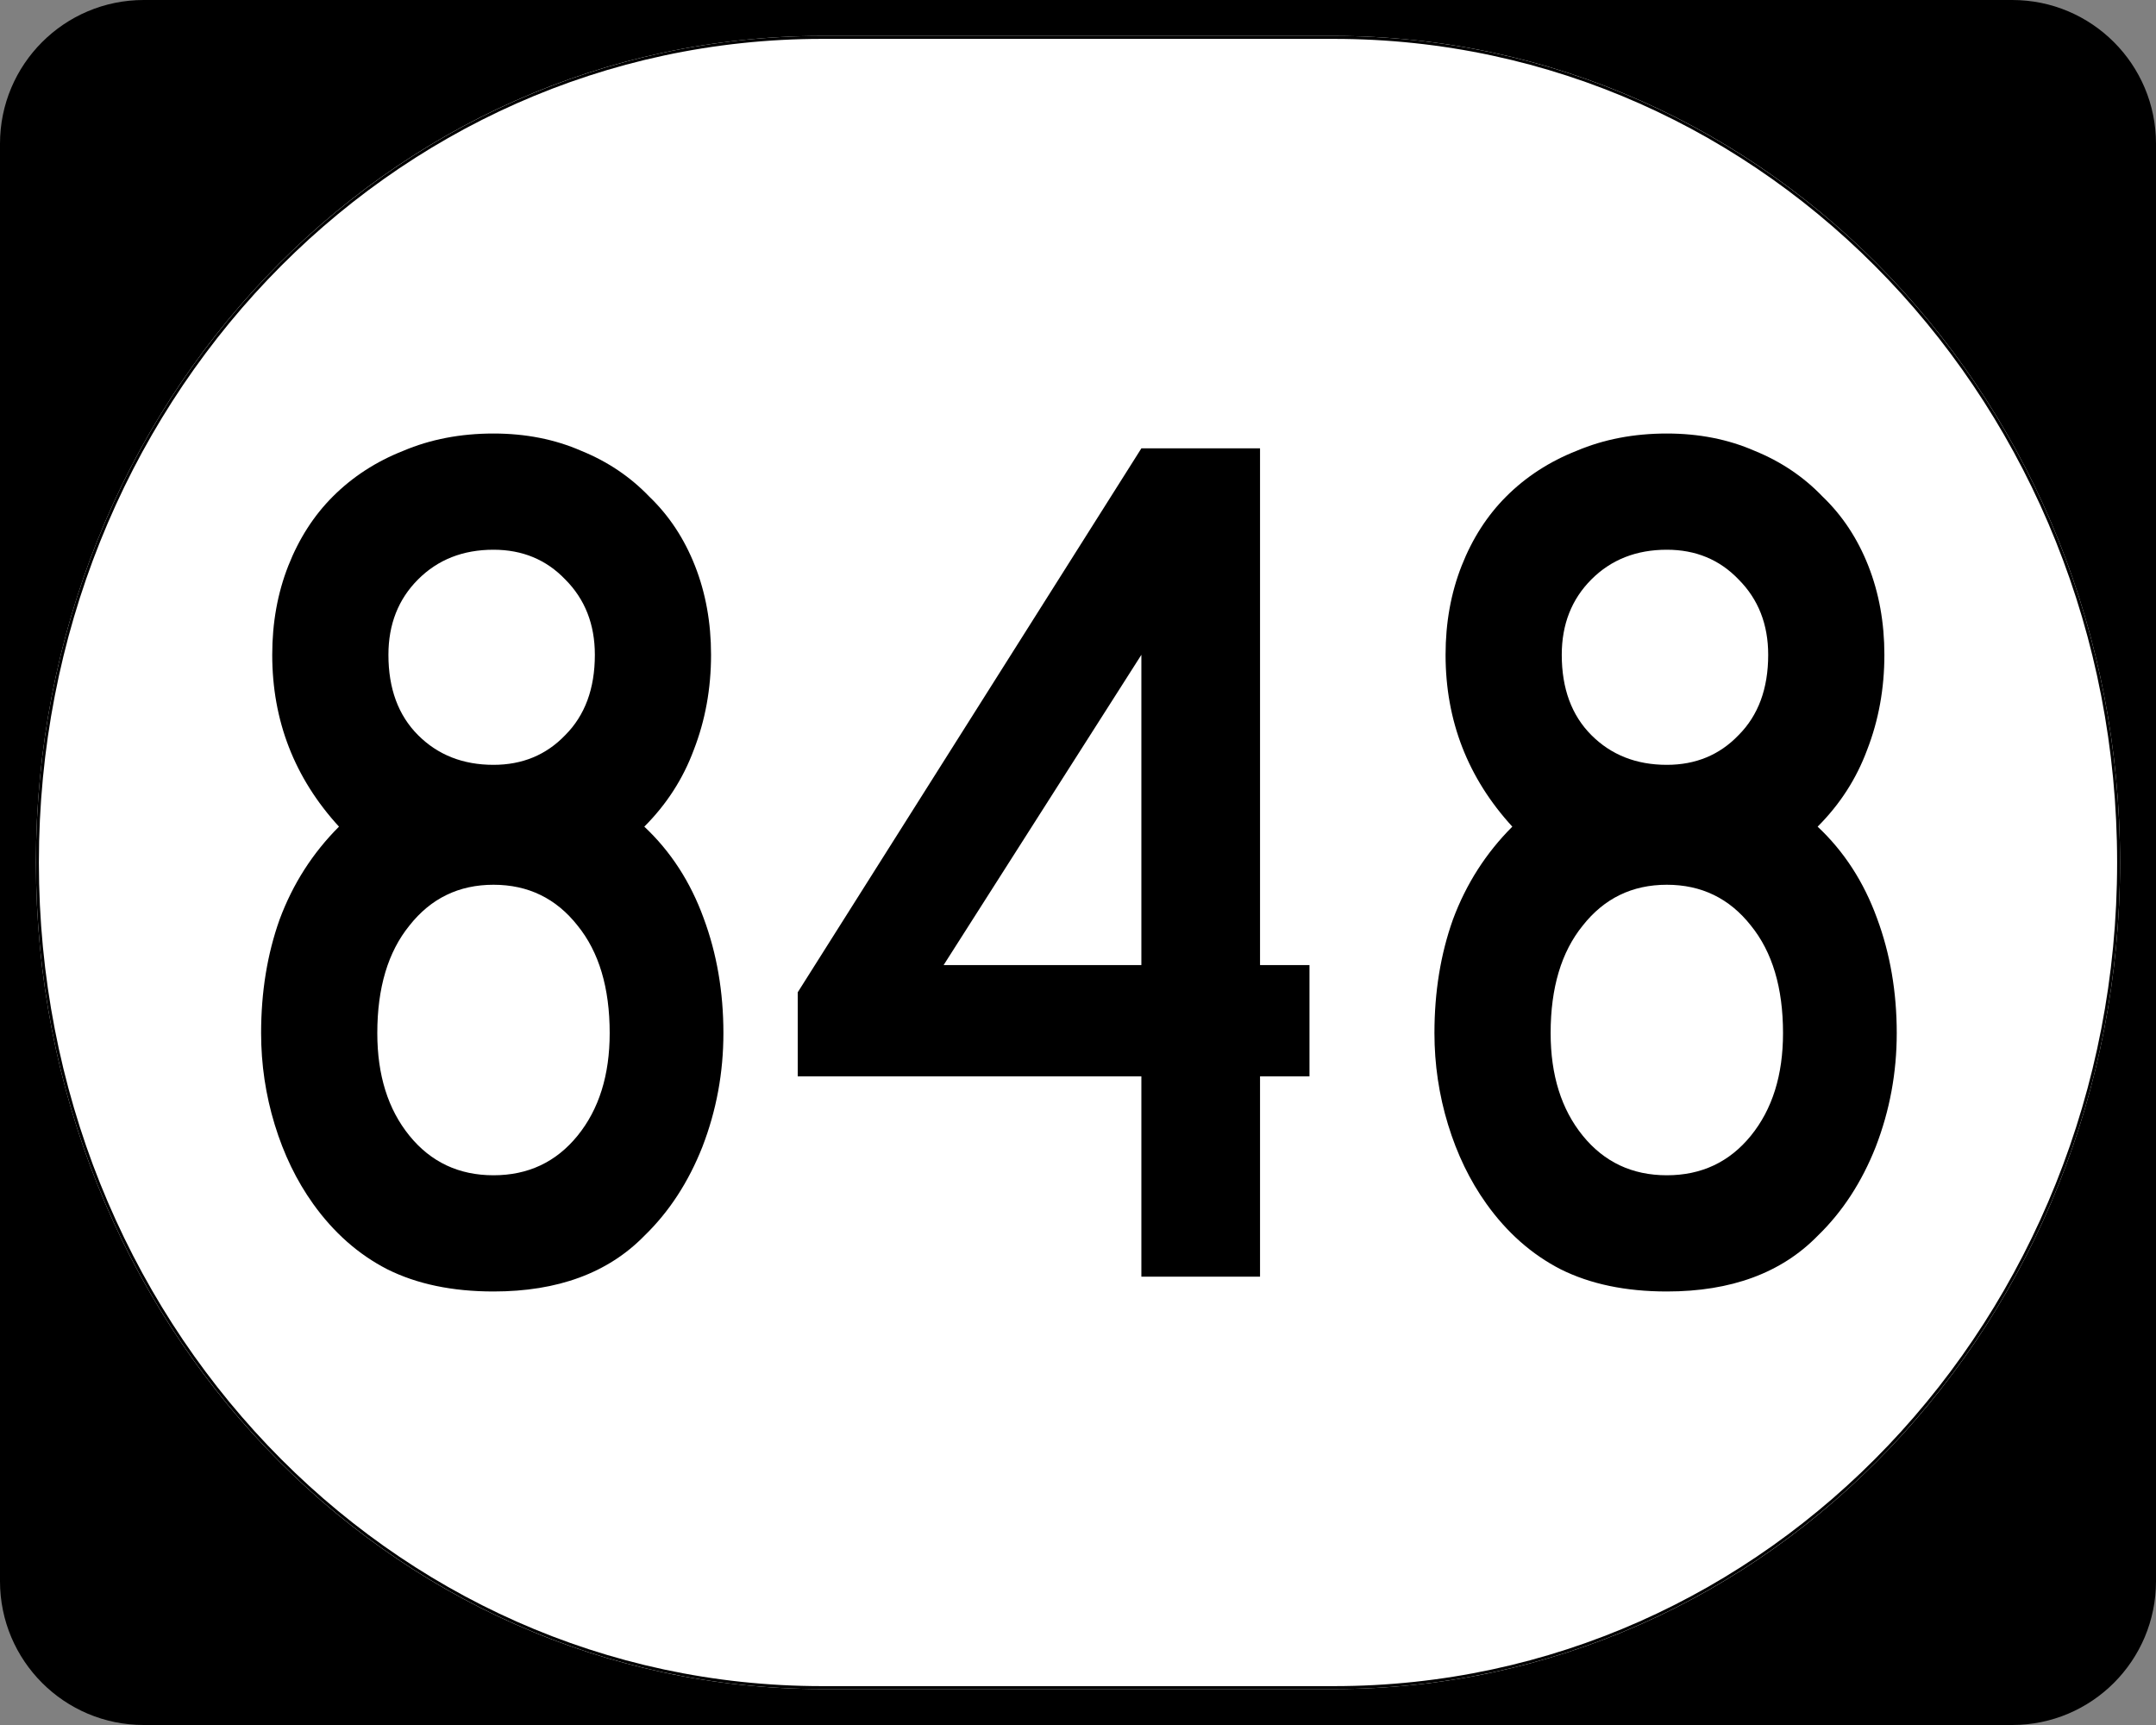 <?xml version="1.0" encoding="UTF-8" standalone="no"?>
<!-- Created with Inkscape (http://www.inkscape.org/) -->
<svg
   xmlns:dc="http://purl.org/dc/elements/1.1/"
   xmlns:cc="http://web.resource.org/cc/"
   xmlns:rdf="http://www.w3.org/1999/02/22-rdf-syntax-ns#"
   xmlns:svg="http://www.w3.org/2000/svg"
   xmlns="http://www.w3.org/2000/svg"
   xmlns:sodipodi="http://inkscape.sourceforge.net/DTD/sodipodi-0.dtd"
   xmlns:inkscape="http://www.inkscape.org/namespaces/inkscape"
   width="750"
   height="600"
   id="svg2"
   sodipodi:version="0.32"
   inkscape:version="0.43"
   version="1.0"
   sodipodi:docbase="C:\Documents and Settings\Alexander Bito\My Documents\Wikipedia Highways\Elongated circle shields\Elongated circle shields 9"
   sodipodi:docname="Elongated circle 848.svg">
  <rect width="100%" height="100%" fill="#808080" stroke="none"/>
  <defs
     id="defs4" />
  <sodipodi:namedview
     id="base"
     pagecolor="#ffffff"
     bordercolor="#666666"
     borderopacity="1.0"
     inkscape:pageopacity="0.0"
     inkscape:pageshadow="2"
     inkscape:zoom="0.75"
     inkscape:cx="375"
     inkscape:cy="300"
     inkscape:document-units="px"
     inkscape:current-layer="layer1"
     inkscape:window-width="1280"
     inkscape:window-height="714"
     inkscape:window-x="-4"
     inkscape:window-y="-4" />
  <g
     inkscape:label="Layer 1"
     inkscape:groupmode="layer"
     id="layer1">
    <g
       style="overflow:visible"
       id="g1364"
       transform="translate(-1044.714,-564.781)">
      <g
         id="g3">
        <path
           d="M 1044.714,614.781 C 1044.714,587.166 1067.099,564.781 1094.714,564.781 L 1744.714,564.781 C 1772.328,564.781 1794.714,587.166 1794.714,614.781 L 1794.714,1114.781 C 1794.714,1142.396 1772.328,1164.781 1744.714,1164.781 L 1094.714,1164.781 C 1067.099,1164.781 1044.714,1142.396 1044.714,1114.781 L 1044.714,614.781 L 1044.714,614.781 z "
           id="path7" />
        <path
           id="path9"
           d="" />
      </g>
    </g>
    <path
       style="fill:#ffffff;fill-opacity:1;stroke:none;stroke-width:1;stroke-miterlimit:4;stroke-opacity:1"
       d="M 285.851,12.5 L 464.149,12.5 C 615.585,12.5 737.5,140.725 737.5,300 C 737.5,459.275 615.585,587.5 464.149,587.5 L 285.851,587.5 C 134.415,587.5 12.5,459.275 12.5,300 C 12.5,140.725 134.415,12.5 285.851,12.5 z "
       id="path3057" />
    <path
       style="font-size:430px;font-style:normal;font-variant:normal;font-weight:normal;font-stretch:normal;text-align:center;line-height:100%;writing-mode:lr-tb;text-anchor:middle;font-family:Roadgeek 2005 Series C"
       d="M 251.65,359.34 C 251.65,373.1 249.213,386.287 244.34,398.9 C 239.467,411.227 232.73,421.547 224.13,429.86 C 211.517,442.76 194.03,449.21 171.67,449.21 C 157.337,449.21 145.01,446.63 134.69,441.47 C 124.657,436.31 116.057,428.713 108.89,418.68 C 103.157,410.653 98.714,401.48 95.56,391.16 C 92.407,380.84 90.83,370.233 90.83,359.34 C 90.83,345.007 92.98,331.82 97.28,319.78 C 101.867,307.453 108.747,296.703 117.92,287.53 C 102.44,270.617 94.7,250.694 94.7,227.76 C 94.7,216.58 96.564,206.26 100.29,196.8 C 104.017,187.34 109.177,179.314 115.77,172.72 C 122.65,165.84 130.82,160.537 140.28,156.81 C 149.74,152.797 160.203,150.79 171.67,150.79 C 182.85,150.79 193.027,152.797 202.2,156.81 C 211.373,160.537 219.257,165.84 225.85,172.72 C 232.73,179.314 238.033,187.34 241.76,196.8 C 245.487,206.26 247.35,216.58 247.35,227.76 C 247.35,239.514 245.343,250.55 241.33,260.87 C 237.603,270.903 231.87,279.79 224.13,287.53 C 233.303,296.13 240.183,306.737 244.77,319.35 C 249.357,331.677 251.65,345.007 251.65,359.34 M 206.93,227.76 C 206.93,217.154 203.49,208.41 196.61,201.53 C 190.017,194.65 181.703,191.21 171.67,191.21 C 161.063,191.21 152.32,194.65 145.44,201.53 C 138.56,208.41 135.12,217.154 135.12,227.76 C 135.12,239.514 138.56,248.83 145.44,255.71 C 152.32,262.59 161.063,266.03 171.67,266.03 C 181.703,266.03 190.017,262.59 196.61,255.71 C 203.49,248.83 206.93,239.514 206.93,227.76 M 212.09,359.34 C 212.09,343.573 208.363,331.103 200.91,321.93 C 193.457,312.47 183.71,307.74 171.67,307.74 C 159.63,307.74 149.883,312.47 142.43,321.93 C 134.977,331.103 131.25,343.573 131.25,359.34 C 131.25,373.96 134.977,385.857 142.43,395.03 C 149.883,404.203 159.63,408.79 171.67,408.79 C 183.71,408.79 193.457,404.203 200.91,395.03 C 208.363,385.857 212.09,373.96 212.09,359.34 M 438.324,374.39 L 438.324,444.05 L 397.044,444.05 L 397.044,374.39 L 277.504,374.39 L 277.504,345.15 L 397.044,155.95 L 438.324,155.95 L 438.324,335.69 L 455.524,335.69 L 455.524,374.39 L 438.324,374.39 M 397.044,227.76 L 328.244,335.69 L 397.044,335.69 L 397.044,227.76 M 659.814,359.34 C 659.814,373.1 657.377,386.287 652.504,398.9 C 647.631,411.227 640.894,421.547 632.294,429.86 C 619.681,442.76 602.194,449.21 579.834,449.21 C 565.501,449.21 553.174,446.63 542.854,441.47 C 532.821,436.31 524.221,428.713 517.054,418.68 C 511.321,410.653 506.878,401.48 503.724,391.16 C 500.571,380.84 498.994,370.233 498.994,359.34 C 498.994,345.007 501.144,331.82 505.444,319.78 C 510.031,307.453 516.911,296.703 526.084,287.53 C 510.604,270.617 502.864,250.694 502.864,227.76 C 502.864,216.58 504.728,206.26 508.454,196.8 C 512.181,187.34 517.341,179.314 523.934,172.72 C 530.814,165.84 538.984,160.537 548.444,156.81 C 557.904,152.797 568.368,150.79 579.834,150.79 C 591.014,150.79 601.191,152.797 610.364,156.81 C 619.537,160.537 627.421,165.84 634.014,172.72 C 640.894,179.314 646.197,187.34 649.924,196.8 C 653.651,206.26 655.514,216.58 655.514,227.76 C 655.514,239.514 653.507,250.55 649.494,260.87 C 645.767,270.903 640.034,279.79 632.294,287.53 C 641.467,296.13 648.347,306.737 652.934,319.35 C 657.521,331.677 659.814,345.007 659.814,359.34 M 615.094,227.76 C 615.094,217.154 611.654,208.41 604.774,201.53 C 598.181,194.65 589.868,191.21 579.834,191.21 C 569.228,191.21 560.484,194.65 553.604,201.53 C 546.724,208.41 543.284,217.154 543.284,227.76 C 543.284,239.514 546.724,248.83 553.604,255.71 C 560.484,262.59 569.228,266.03 579.834,266.03 C 589.868,266.03 598.181,262.59 604.774,255.71 C 611.654,248.83 615.094,239.514 615.094,227.76 M 620.254,359.34 C 620.254,343.573 616.527,331.103 609.074,321.93 C 601.621,312.47 591.874,307.74 579.834,307.74 C 567.794,307.74 558.048,312.47 550.594,321.93 C 543.141,331.103 539.414,343.573 539.414,359.34 C 539.414,373.96 543.141,385.857 550.594,395.03 C 558.048,404.203 567.794,408.79 579.834,408.79 C 591.874,408.79 601.621,404.203 609.074,395.03 C 616.527,385.857 620.254,373.96 620.254,359.34"
       id="text1320" />
    <path
       style="fill:none;fill-opacity:1;stroke:#000000;stroke-width:1.023;stroke-miterlimit:4;stroke-opacity:1"
       d="M 285.977,13.011 L 464.023,13.011 C 615.246,13.011 736.989,141.008 736.989,300 C 736.989,458.992 615.246,586.989 464.023,586.989 L 285.977,586.989 C 134.754,586.989 13.011,458.992 13.011,300 C 13.011,141.008 134.754,13.011 285.977,13.011 z "
       id="rect2183" />
  </g>
</svg>
